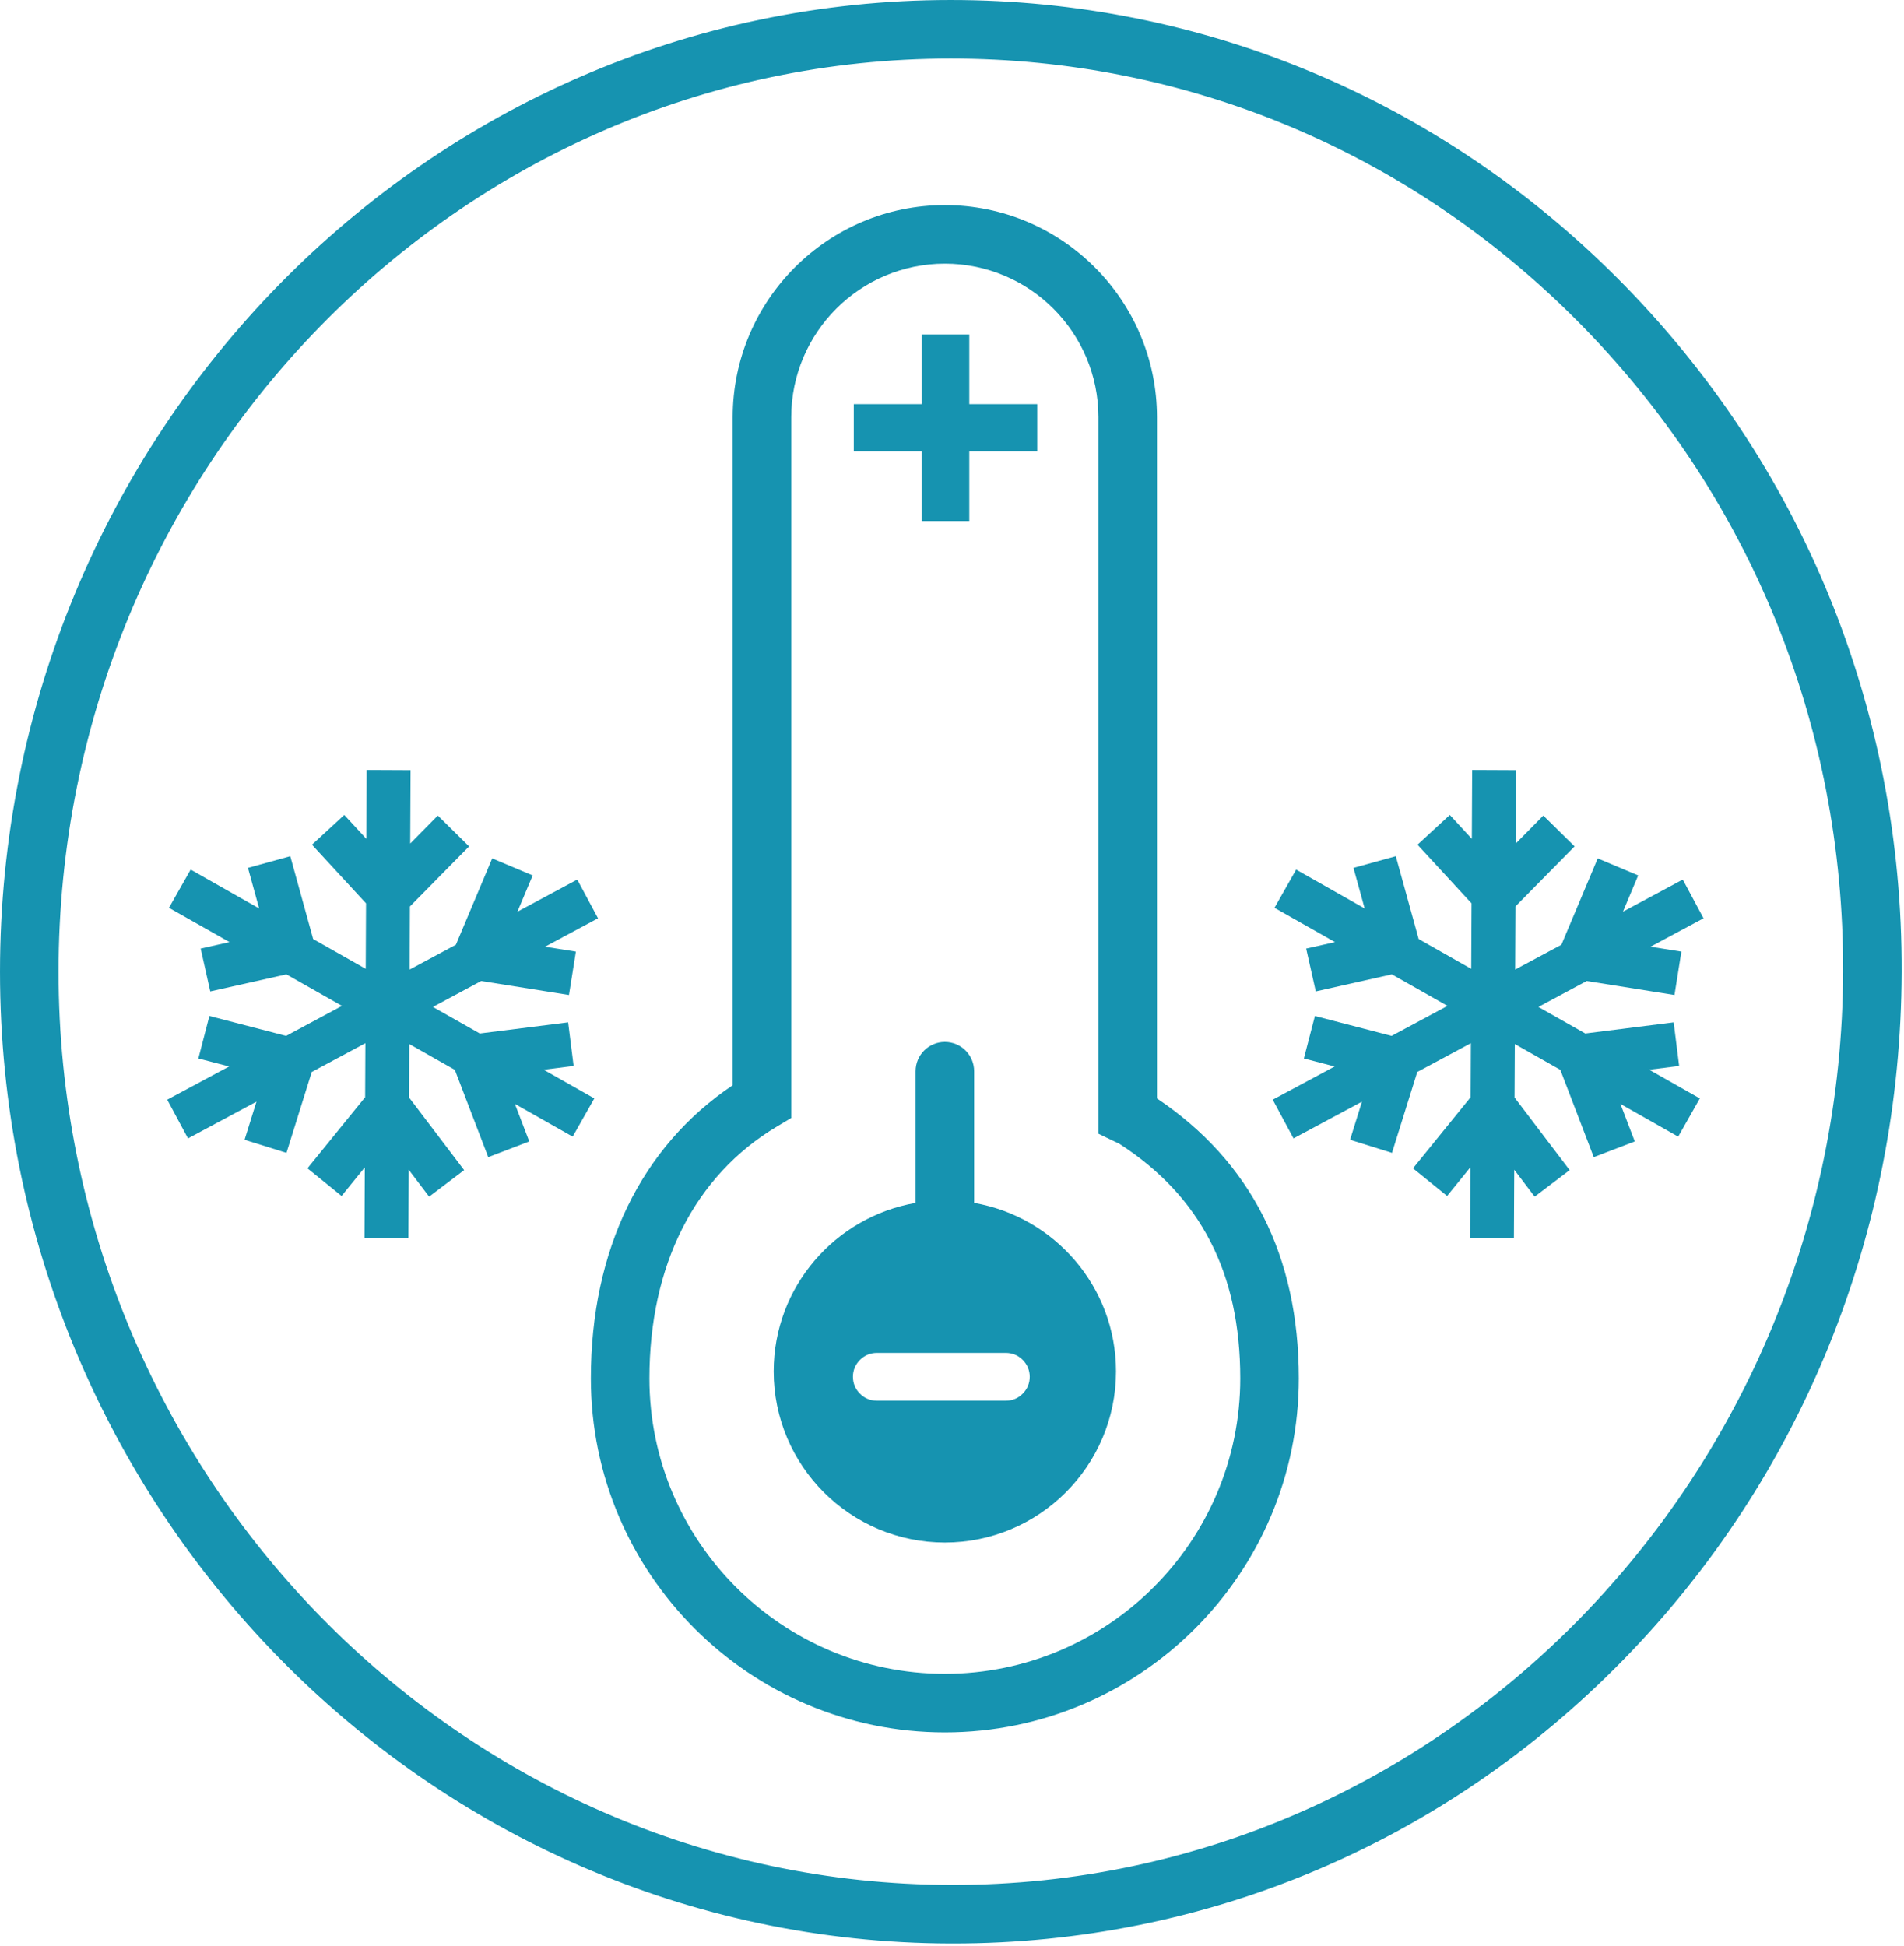 <?xml version="1.0" encoding="UTF-8" standalone="no"?>
<!DOCTYPE svg PUBLIC "-//W3C//DTD SVG 1.1//EN" "http://www.w3.org/Graphics/SVG/1.1/DTD/svg11.dtd">
<svg width="100%" height="100%" viewBox="0 0 542 554" version="1.1" xmlns="http://www.w3.org/2000/svg" xmlns:xlink="http://www.w3.org/1999/xlink" xml:space="preserve" xmlns:serif="http://www.serif.com/" style="fill-rule:evenodd;clip-rule:evenodd;stroke-linejoin:round;stroke-miterlimit:2;">
    <g transform="matrix(1,0,0,1,-21.667,-18.146)">
        <g transform="matrix(4.167,0,0,4.167,0,0)">
            <path d="M45.8,79.389L42.339,77.427L44.387,77.169L44.012,74.192L37.975,74.953L34.772,73.138L38.071,71.367L44.069,72.322L44.541,69.359L42.436,69.024L46.053,67.082L44.634,64.438L40.547,66.632L41.589,64.156L38.825,62.992L36.344,68.889L33.184,70.585L33.204,66.274L37.245,62.173L35.108,60.067L33.224,61.979L33.247,56.966L30.247,56.952L30.225,61.658L28.719,60.024L26.513,62.057L30.205,66.063L30.184,70.537L26.593,68.501L25.031,62.843L22.139,63.641L22.903,66.41L18.223,63.757L16.744,66.367L20.877,68.71L18.908,69.152L19.565,72.078L24.762,70.912L28.562,73.066L24.743,75.117L19.505,73.756L18.751,76.659L20.852,77.205L16.624,79.475L18.043,82.119L22.72,79.608L21.907,82.213L24.77,83.107L26.497,77.581L30.161,75.614L30.144,79.306L26.204,84.162L28.534,86.053L30.121,84.095L30.099,88.924L33.099,88.937L33.121,84.259L34.515,86.098L36.906,84.285L33.144,79.324L33.16,75.673L36.271,77.436L38.554,83.399L41.356,82.326L40.374,79.762L44.321,81.999L45.8,79.389Z" style="fill:rgb(22,147,176);fill-rule:nonzero;"/>
            <path d="M70.304,133.114L70.16,133.114C36.546,133.033 9.2,105.049 9.2,70.735C9.2,36.338 36.544,8.355 70.155,8.355C86.234,8.355 101.411,14.697 112.891,26.213C124.692,38.052 131.163,53.861 131.109,70.728C131.001,105.161 103.74,133.116 70.304,133.114ZM115.724,23.389C103.488,11.115 87.304,4.355 70.155,4.355C34.338,4.355 5.2,34.133 5.2,70.735C5.2,107.249 34.336,137.027 70.15,137.114L70.308,137.114C87.603,137.114 103.841,130.254 116.044,117.789C128.282,105.288 135.054,88.58 135.109,70.741C135.166,52.803 128.281,35.986 115.724,23.389Z" style="fill:rgb(22,147,176);fill-rule:nonzero;"/>
            <path d="M69.746,118.695C58.618,118.695 49.564,109.642 49.564,98.514C49.564,90.773 52.659,84.662 58.279,81.305L59.253,80.723L59.253,32.856C59.253,27.071 63.96,22.365 69.746,22.365C75.531,22.365 80.237,27.071 80.237,32.856L80.237,81.801L81.671,82.489C87.226,86.078 89.927,91.322 89.927,98.514C89.927,109.642 80.874,118.695 69.746,118.695ZM84.237,79.389L84.237,32.856C84.237,24.866 77.736,18.365 69.746,18.365C61.754,18.365 55.253,24.866 55.253,32.856L55.253,78.488C48.995,82.69 45.564,89.754 45.564,98.514C45.564,111.847 56.412,122.695 69.746,122.695C83.08,122.695 93.927,111.847 93.927,98.514C93.927,90.144 90.668,83.714 84.237,79.389Z" style="fill:rgb(22,147,176);fill-rule:nonzero;"/>
            <path d="M75.073,99.548C74.765,99.865 74.365,100.036 73.92,100.036L65.1,100.036C64.65,100.036 64.247,99.865 63.934,99.543C63.63,99.234 63.467,98.839 63.467,98.403C63.467,97.971 63.629,97.575 63.936,97.261C64.251,96.94 64.653,96.77 65.1,96.77L73.92,96.77C74.363,96.77 74.761,96.94 75.076,97.261C75.382,97.575 75.544,97.971 75.544,98.403C75.544,98.839 75.381,99.234 75.073,99.548ZM71.746,86.525L71.746,77.529C71.746,76.425 70.85,75.529 69.746,75.529C68.641,75.529 67.746,76.425 67.746,77.529L67.746,86.525C62.25,87.478 58.053,92.269 58.053,98.033C58.053,104.48 63.298,109.725 69.746,109.725C76.193,109.725 81.438,104.48 81.438,98.033C81.438,92.269 77.241,87.478 71.746,86.525Z" style="fill:rgb(22,147,176);fill-rule:nonzero;"/>
            <path d="M119.909,77.169L119.534,74.192L113.497,74.953L110.294,73.138L113.593,71.367L119.59,72.322L120.062,69.359L117.957,69.024L121.575,67.082L120.156,64.438L116.069,66.632L117.111,64.156L114.347,62.992L111.866,68.889L108.705,70.586L108.725,66.274L112.766,62.172L110.629,60.067L108.745,61.98L108.768,56.966L105.768,56.952L105.746,61.657L104.241,60.024L102.035,62.057L105.726,66.062L105.705,70.536L102.115,68.501L100.553,62.843L97.661,63.641L98.424,66.41L93.745,63.757L92.265,66.367L96.398,68.71L94.429,69.152L95.086,72.078L100.284,70.912L104.084,73.066L100.265,75.117L95.027,73.756L94.272,76.659L96.374,77.205L92.145,79.475L93.564,82.119L98.242,79.608L97.428,82.213L100.292,83.107L102.019,77.581L105.682,75.614L105.665,79.305L101.727,84.163L104.057,86.052L105.643,84.095L105.621,88.924L108.621,88.937L108.643,84.258L110.038,86.098L112.428,84.284L108.665,79.325L108.682,75.672L111.792,77.436L114.076,83.399L116.878,82.326L115.896,79.762L119.843,81.999L121.322,79.389L117.861,77.427L119.909,77.169Z" style="fill:rgb(22,147,176);fill-rule:nonzero;"/>
            <path d="M68.167,39.945L71.415,39.945L71.415,35.181L76.055,35.181L76.055,31.96L71.415,31.96L71.415,27.205L68.167,27.205L68.167,31.96L63.526,31.96L63.526,35.181L68.167,35.181L68.167,39.945Z" style="fill:rgb(22,147,176);fill-rule:nonzero;"/>
        </g>
    </g>
</svg>
